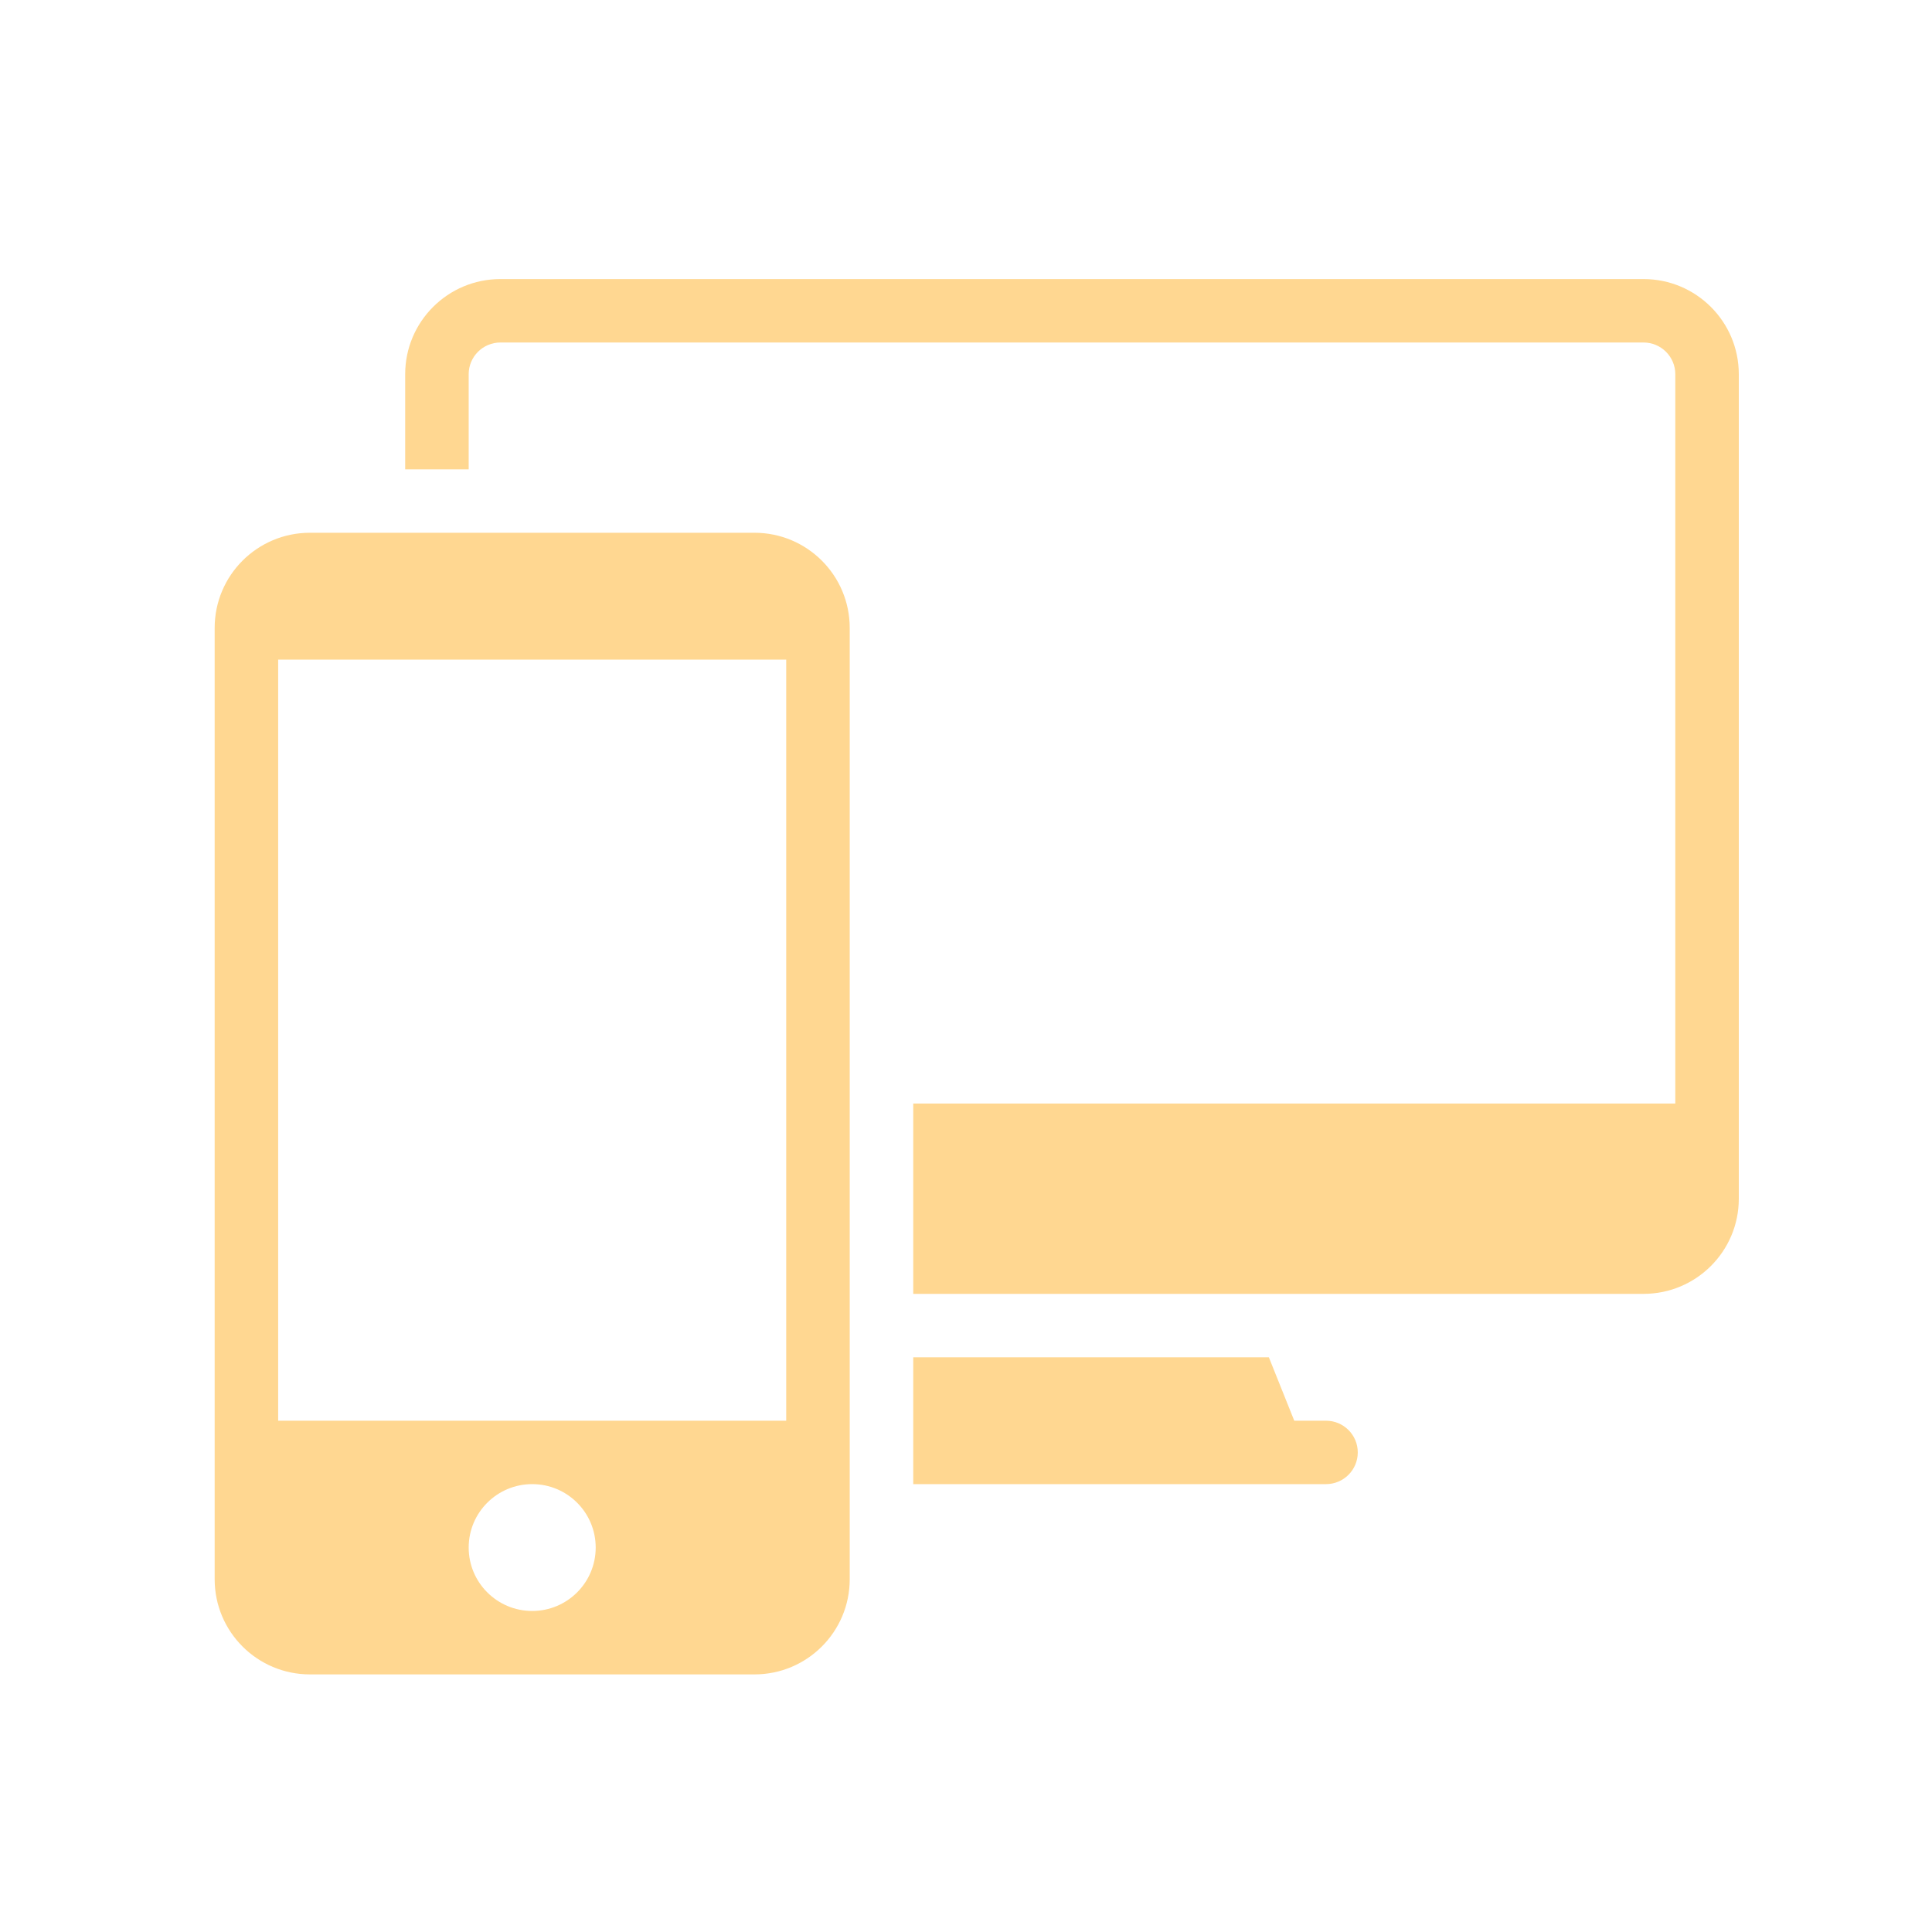 <?xml version="1.0" encoding="UTF-8"?>
<svg width="90px" height="90px" viewBox="0 0 90 90" version="1.1" xmlns="http://www.w3.org/2000/svg" xmlns:xlink="http://www.w3.org/1999/xlink">
    <title>Responsive</title>
    <g id="Responsive" stroke="none" stroke-width="1" fill="none" fill-rule="evenodd">
        <g id="Group">
            <rect id="Rectangle" fill-opacity="0" fill="#D8D8D8" x="0" y="0" width="90" height="90"></rect>
            <path d="M35.146,24.818 C37.597,24.818 39.583,26.802 39.583,29.25 L39.583,29.25 L39.583,73.568 C39.583,76.016 37.597,78 35.146,78 L35.146,78 L14.438,78 C11.987,78 10,76.016 10,73.568 L10,73.568 L10,29.25 C10,26.802 11.987,24.818 14.438,24.818 L14.438,24.818 Z M24.792,69.136 C23.158,69.136 21.833,70.459 21.833,72.091 C21.833,73.723 23.158,75.045 24.792,75.045 C26.426,75.045 27.75,73.723 27.75,72.091 C27.75,70.459 26.426,69.136 24.792,69.136 Z M59.108,63.227 L60.292,66.182 L61.771,66.182 C62.588,66.182 63.25,66.843 63.25,67.659 C63.25,68.475 62.588,69.136 61.771,69.136 L42.542,69.136 L42.542,63.227 L59.108,63.227 Z M36.625,30.727 L12.958,30.727 L12.958,66.182 L36.625,66.182 L36.625,30.727 Z M76.562,13 C79.013,13 81,14.984 81,17.432 L81,55.841 C81,58.289 79.013,60.273 76.562,60.273 L42.542,60.273 L42.542,51.409 L78.042,51.409 L78.042,17.432 C78.042,16.616 77.379,15.955 76.562,15.955 L23.312,15.955 C22.496,15.955 21.833,16.616 21.833,17.432 L21.833,21.864 L18.875,21.864 L18.875,17.432 C18.875,14.984 20.862,13 23.312,13 L76.562,13 Z" id="Combined-Shape" fill="#FFD791"></path>
        </g>
    </g>
</svg>